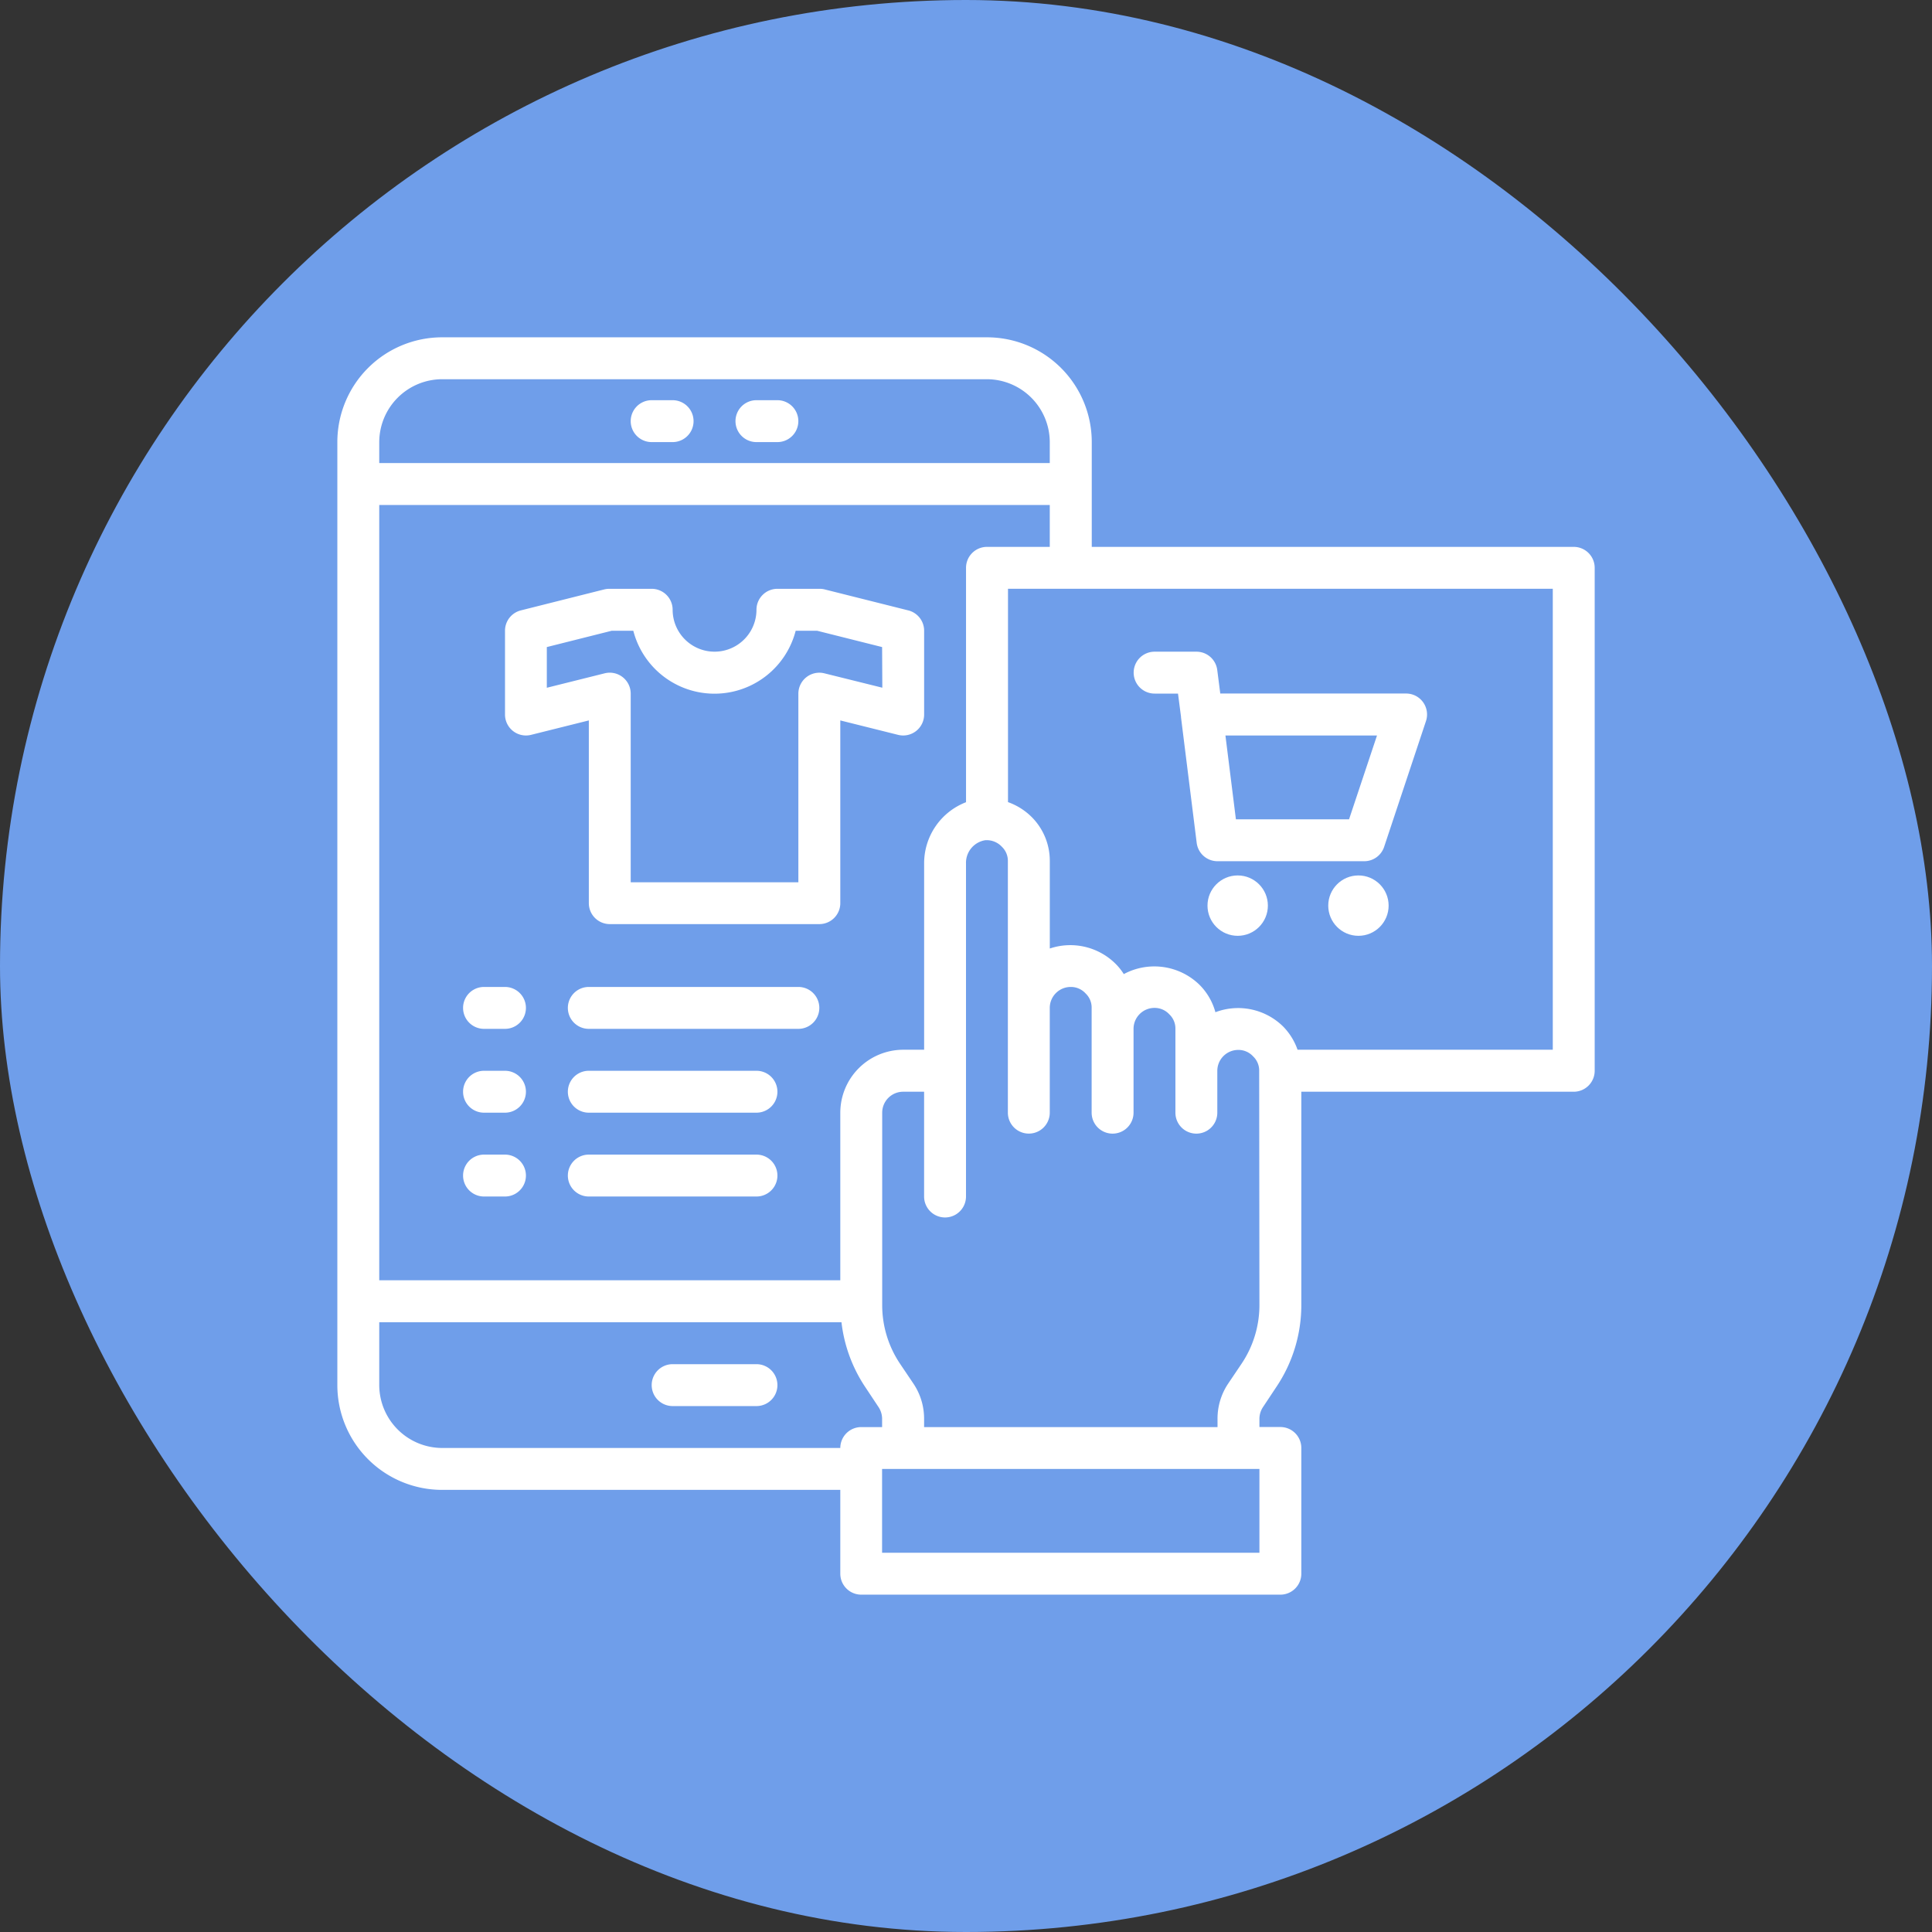 <svg xmlns="http://www.w3.org/2000/svg" width="64" height="64" viewBox="0 0 64 64">
  <rect x="0" y="0" width="64" height="64" fill="#333333" stroke="none"/>
  <g id="e-commenrce" transform="translate(12 3)">
    <rect id="Rectangle_2034" data-name="Rectangle 2034" width="64" height="64" rx="32" transform="translate(-12 -3)" fill="#6f9eea"/>
    <g id="Group_17427" data-name="Group 17427" transform="translate(-6.246 8.754)">
      <path id="Path_9777" data-name="Path 9777" d="M16.694,6.388h.694a.694.694,0,0,0,0-1.388h-.694a.694.694,0,0,0,0,1.388Z" transform="translate(-0.861 -3.497)" fill="#fff"/>
      <path id="Path_9778" data-name="Path 9778" d="M21.694,6.388h.694a.694.694,0,0,0,0-1.388h-.694a.694.694,0,0,0,0,1.388Z" transform="translate(-2.39 -3.497)" fill="#fff"/>
      <path id="Path_9779" data-name="Path 9779" d="M42.957,8.942H26.991V5.471A3.471,3.471,0,0,0,23.52,2H5.471A3.471,3.471,0,0,0,2,5.471V36.709A3.471,3.471,0,0,0,5.471,40.18h13.19v2.777a.694.694,0,0,0,.694.694H33.239a.694.694,0,0,0,.694-.694V38.792a.694.694,0,0,0-.694-.694h-.694v-.271a.71.71,0,0,1,.118-.389l.451-.68a4.859,4.859,0,0,0,.819-2.7V26.991h9.024a.694.694,0,0,0,.694-.694V9.636A.694.694,0,0,0,42.957,8.942ZM3.388,5.471A2.089,2.089,0,0,1,5.471,3.388H23.52A2.089,2.089,0,0,1,25.6,5.471v.694H3.388Zm0,2.083H25.6V8.942H23.52a.694.694,0,0,0-.694.694V17.4a2.168,2.168,0,0,0-1.388,2.027V25.6h-.694a2.089,2.089,0,0,0-2.083,2.083v5.554H3.388ZM18.661,38.792H5.471a2.089,2.089,0,0,1-2.083-2.083V34.627H18.7a4.864,4.864,0,0,0,.777,2.131l.451.68a.71.71,0,0,1,.118.389V38.1h-.694A.694.694,0,0,0,18.661,38.792Zm13.884,3.471h-12.5V39.486h12.5Zm0-8.205a3.482,3.482,0,0,1-.583,1.93l-.458.68a2.083,2.083,0,0,0-.347,1.159V38.1H21.437v-.271a2.083,2.083,0,0,0-.347-1.159l-.458-.68a3.482,3.482,0,0,1-.583-1.93V27.685a.694.694,0,0,1,.694-.694h.694v3.471a.694.694,0,0,0,1.388,0V19.431a.758.758,0,0,1,.632-.771.684.684,0,0,1,.555.215.644.644,0,0,1,.2.479v8.33a.694.694,0,0,0,1.388,0V24.214a.694.694,0,0,1,.694-.694.659.659,0,0,1,.493.215.644.644,0,0,1,.2.479v3.471a.694.694,0,0,0,1.388,0V24.908a.694.694,0,0,1,.694-.694.659.659,0,0,1,.493.215.644.644,0,0,1,.2.479v2.777a.694.694,0,0,0,1.388,0V26.3a.694.694,0,0,1,.694-.694.659.659,0,0,1,.493.215.644.644,0,0,1,.2.479ZM42.263,25.6H33.808a2.063,2.063,0,0,0-.479-.771,2.125,2.125,0,0,0-2.242-.472,2.042,2.042,0,0,0-.535-.916,2.142,2.142,0,0,0-2.5-.347,1.9,1.9,0,0,0-.278-.347,2.128,2.128,0,0,0-2.173-.5V19.355A2.051,2.051,0,0,0,25,17.89a2.116,2.116,0,0,0-.784-.493V10.33H42.263Z" transform="translate(3.421 -2.58)" fill="#fff"/>
      <path id="Path_9780" data-name="Path 9780" d="M9.388,33H8.694a.694.694,0,1,0,0,1.388h.694a.694.694,0,1,0,0-1.388Z" transform="translate(1.586 -12.06)" fill="#fff"/>
      <path id="Path_9781" data-name="Path 9781" d="M20.636,33H13.694a.694.694,0,1,0,0,1.388h6.942a.694.694,0,1,0,0-1.388Z" transform="translate(0.057 -12.06)" fill="#fff"/>
      <path id="Path_9782" data-name="Path 9782" d="M9.388,37H8.694a.694.694,0,0,0,0,1.388h.694a.694.694,0,0,0,0-1.388Z" transform="translate(1.586 -13.283)" fill="#fff"/>
      <path id="Path_9783" data-name="Path 9783" d="M19.248,37H13.694a.694.694,0,0,0,0,1.388h5.554a.694.694,0,1,0,0-1.388Z" transform="translate(0.057 -13.283)" fill="#fff"/>
      <path id="Path_9784" data-name="Path 9784" d="M9.388,41H8.694a.694.694,0,0,0,0,1.388h.694a.694.694,0,0,0,0-1.388Z" transform="translate(1.586 -14.506)" fill="#fff"/>
      <path id="Path_9785" data-name="Path 9785" d="M19.248,41H13.694a.694.694,0,0,0,0,1.388h5.554a.694.694,0,1,0,0-1.388Z" transform="translate(0.057 -14.506)" fill="#fff"/>
      <circle id="Ellipse_2861" data-name="Ellipse 2861" cx="1" cy="1" r="1" transform="translate(34.246 17.246)" fill="#fff"/>
      <circle id="Ellipse_2862" data-name="Ellipse 2862" cx="1" cy="1" r="1" transform="translate(38.246 17.246)" fill="#fff"/>
      <path id="Path_9786" data-name="Path 9786" d="M40.694,18.388h.775l.1.771v.02l.519,4.154a.694.694,0,0,0,.691.608h4.859a.694.694,0,0,0,.659-.475L49.683,19.3a.694.694,0,0,0-.659-.914H42.869l-.1-.78A.694.694,0,0,0,42.083,17H40.694a.694.694,0,1,0,0,1.388Zm7.367,1.388-.926,2.777H43.387l-.347-2.777Z" transform="translate(-8.2 -7.166)" fill="#fff"/>
      <path id="Path_9787" data-name="Path 9787" d="M20.471,51H17.694a.694.694,0,0,0,0,1.388h2.777a.694.694,0,0,0,0-1.388Z" transform="translate(-1.166 -17.564)" fill="#fff"/>
      <path id="Path_9788" data-name="Path 9788" d="M23.359,14.715l-2.765-.694A.689.689,0,0,0,20.425,14h-1.4a.694.694,0,0,0-.694.694,1.388,1.388,0,1,1-2.777,0A.694.694,0,0,0,14.859,14H13.454a.7.7,0,0,0-.169.021l-2.759.694a.694.694,0,0,0-.525.673v2.777a.694.694,0,0,0,.863.673l1.914-.478v6.053a.694.694,0,0,0,.694.694h6.942a.694.694,0,0,0,.694-.694V18.36l1.914.478a.694.694,0,0,0,.863-.673V15.388a.694.694,0,0,0-.525-.673ZM22.5,17.276,20.582,16.8a.695.695,0,0,0-.863.673v6.248H14.165V17.471A.694.694,0,0,0,13.3,16.8l-1.914.478V15.93l2.152-.541h.713a2.777,2.777,0,0,0,5.379,0h.708l2.155.541Z" transform="translate(0.974 -6.249)" fill="#fff"/>
    </g>
  </g>
</svg>
